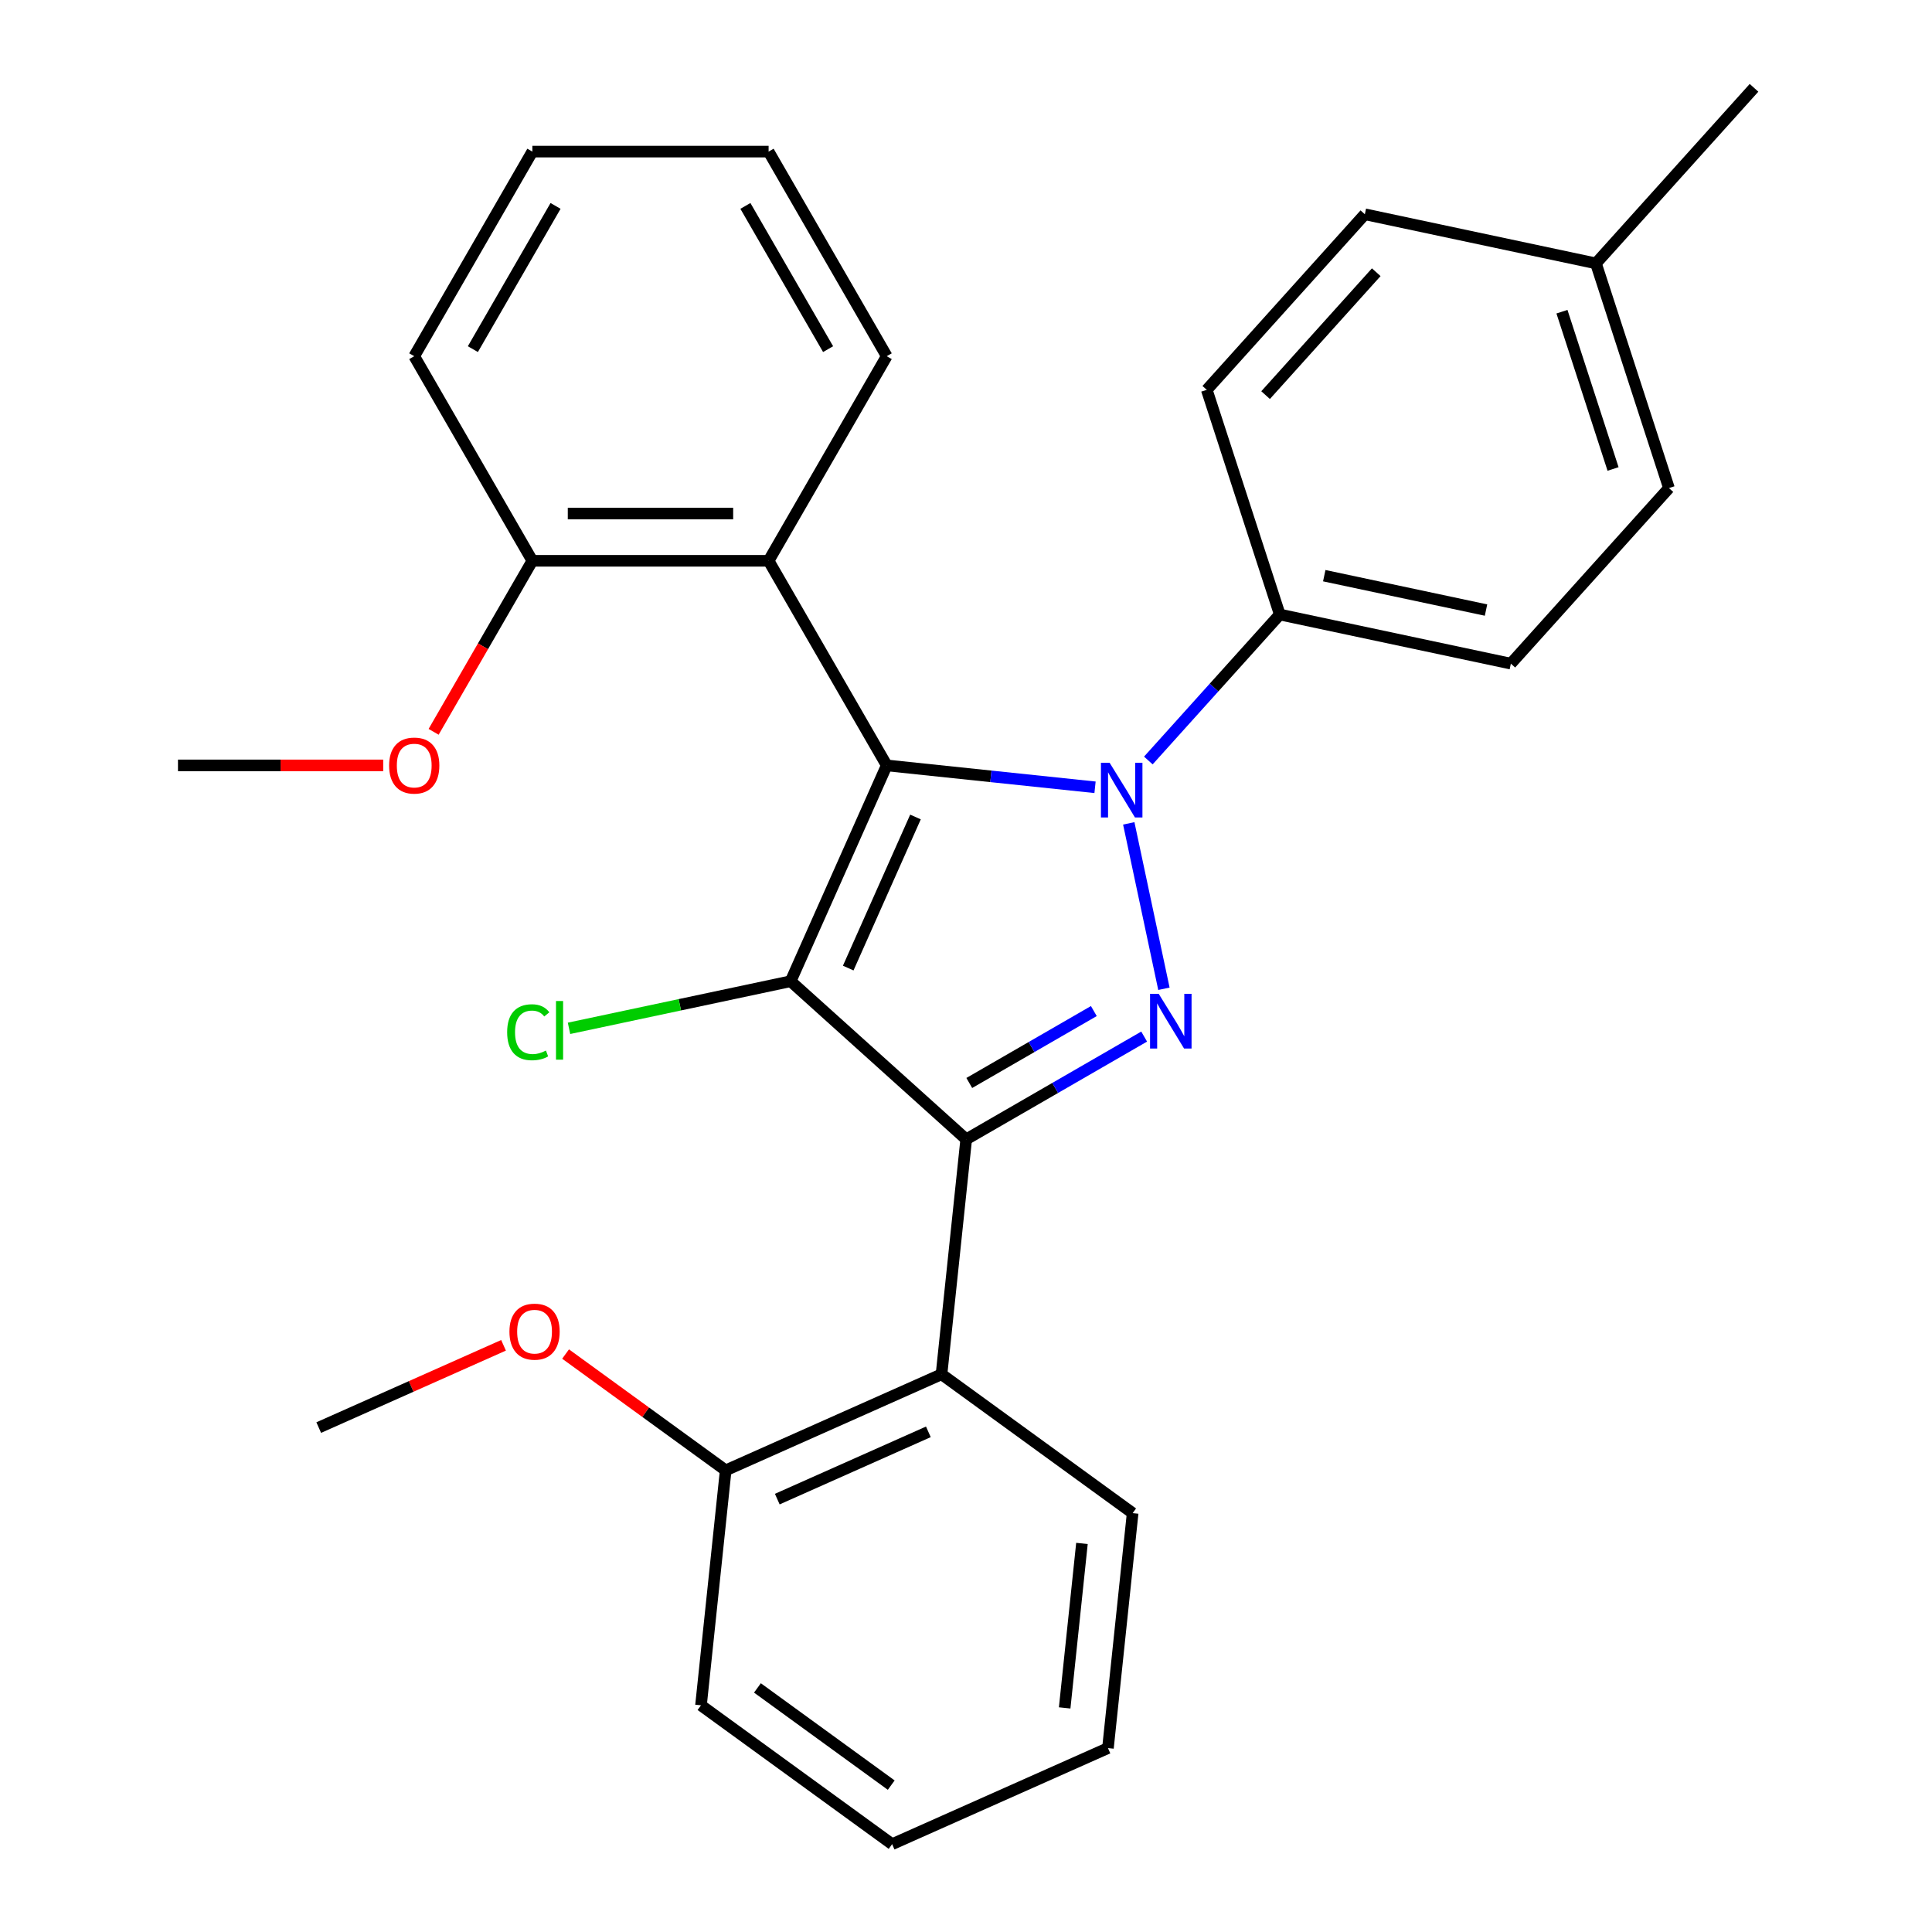 <?xml version='1.0' encoding='iso-8859-1'?>
<svg version='1.1' baseProfile='full'
              xmlns='http://www.w3.org/2000/svg'
                      xmlns:rdkit='http://www.rdkit.org/xml'
                      xmlns:xlink='http://www.w3.org/1999/xlink'
                  xml:space='preserve'
width='1000px' height='1000px' viewBox='0 0 1000 1000'>
<!-- END OF HEADER -->
<rect style='opacity:1.0;fill:#FFFFFF;stroke:none' width='1000' height='1000' x='0' y='0'> </rect>
<path class='bond-0' d='M 458.971,396.17 L 512.879,401.836' style='fill:none;fill-rule:evenodd;stroke:#000000;stroke-width:6px;stroke-linecap:butt;stroke-linejoin:miter;stroke-opacity:1' />
<path class='bond-0' d='M 512.879,401.836 L 566.788,407.502' style='fill:none;fill-rule:evenodd;stroke:#0000FF;stroke-width:6px;stroke-linecap:butt;stroke-linejoin:miter;stroke-opacity:1' />
<path class='bond-2' d='M 458.971,396.17 L 409.234,507.881' style='fill:none;fill-rule:evenodd;stroke:#000000;stroke-width:6px;stroke-linecap:butt;stroke-linejoin:miter;stroke-opacity:1' />
<path class='bond-2' d='M 473.853,422.874 L 439.037,501.072' style='fill:none;fill-rule:evenodd;stroke:#000000;stroke-width:6px;stroke-linecap:butt;stroke-linejoin:miter;stroke-opacity:1' />
<path class='bond-4' d='M 458.971,396.17 L 397.829,290.269' style='fill:none;fill-rule:evenodd;stroke:#000000;stroke-width:6px;stroke-linecap:butt;stroke-linejoin:miter;stroke-opacity:1' />
<path class='bond-3' d='M 584.244,426.169 L 602.443,511.786' style='fill:none;fill-rule:evenodd;stroke:#0000FF;stroke-width:6px;stroke-linecap:butt;stroke-linejoin:miter;stroke-opacity:1' />
<path class='bond-6' d='M 594.382,393.629 L 628.395,355.853' style='fill:none;fill-rule:evenodd;stroke:#0000FF;stroke-width:6px;stroke-linecap:butt;stroke-linejoin:miter;stroke-opacity:1' />
<path class='bond-6' d='M 628.395,355.853 L 662.408,318.077' style='fill:none;fill-rule:evenodd;stroke:#000000;stroke-width:6px;stroke-linecap:butt;stroke-linejoin:miter;stroke-opacity:1' />
<path class='bond-1' d='M 500.108,589.705 L 409.234,507.881' style='fill:none;fill-rule:evenodd;stroke:#000000;stroke-width:6px;stroke-linecap:butt;stroke-linejoin:miter;stroke-opacity:1' />
<path class='bond-5' d='M 500.108,589.705 L 487.326,711.318' style='fill:none;fill-rule:evenodd;stroke:#000000;stroke-width:6px;stroke-linecap:butt;stroke-linejoin:miter;stroke-opacity:1' />
<path class='bond-28' d='M 500.108,589.705 L 546.16,563.117' style='fill:none;fill-rule:evenodd;stroke:#000000;stroke-width:6px;stroke-linecap:butt;stroke-linejoin:miter;stroke-opacity:1' />
<path class='bond-28' d='M 546.16,563.117 L 592.212,536.529' style='fill:none;fill-rule:evenodd;stroke:#0000FF;stroke-width:6px;stroke-linecap:butt;stroke-linejoin:miter;stroke-opacity:1' />
<path class='bond-28' d='M 501.696,560.548 L 533.932,541.937' style='fill:none;fill-rule:evenodd;stroke:#000000;stroke-width:6px;stroke-linecap:butt;stroke-linejoin:miter;stroke-opacity:1' />
<path class='bond-28' d='M 533.932,541.937 L 566.168,523.325' style='fill:none;fill-rule:evenodd;stroke:#0000FF;stroke-width:6px;stroke-linecap:butt;stroke-linejoin:miter;stroke-opacity:1' />
<path class='bond-7' d='M 409.234,507.881 L 351.877,520.073' style='fill:none;fill-rule:evenodd;stroke:#000000;stroke-width:6px;stroke-linecap:butt;stroke-linejoin:miter;stroke-opacity:1' />
<path class='bond-7' d='M 351.877,520.073 L 294.52,532.264' style='fill:none;fill-rule:evenodd;stroke:#00CC00;stroke-width:6px;stroke-linecap:butt;stroke-linejoin:miter;stroke-opacity:1' />
<path class='bond-8' d='M 397.829,290.269 L 275.546,290.269' style='fill:none;fill-rule:evenodd;stroke:#000000;stroke-width:6px;stroke-linecap:butt;stroke-linejoin:miter;stroke-opacity:1' />
<path class='bond-8' d='M 379.487,265.812 L 293.889,265.812' style='fill:none;fill-rule:evenodd;stroke:#000000;stroke-width:6px;stroke-linecap:butt;stroke-linejoin:miter;stroke-opacity:1' />
<path class='bond-15' d='M 397.829,290.269 L 458.971,184.369' style='fill:none;fill-rule:evenodd;stroke:#000000;stroke-width:6px;stroke-linecap:butt;stroke-linejoin:miter;stroke-opacity:1' />
<path class='bond-9' d='M 487.326,711.318 L 375.615,761.055' style='fill:none;fill-rule:evenodd;stroke:#000000;stroke-width:6px;stroke-linecap:butt;stroke-linejoin:miter;stroke-opacity:1' />
<path class='bond-9' d='M 480.517,741.121 L 402.319,775.937' style='fill:none;fill-rule:evenodd;stroke:#000000;stroke-width:6px;stroke-linecap:butt;stroke-linejoin:miter;stroke-opacity:1' />
<path class='bond-16' d='M 487.326,711.318 L 586.256,783.195' style='fill:none;fill-rule:evenodd;stroke:#000000;stroke-width:6px;stroke-linecap:butt;stroke-linejoin:miter;stroke-opacity:1' />
<path class='bond-10' d='M 662.408,318.077 L 782.02,343.502' style='fill:none;fill-rule:evenodd;stroke:#000000;stroke-width:6px;stroke-linecap:butt;stroke-linejoin:miter;stroke-opacity:1' />
<path class='bond-10' d='M 685.435,297.969 L 769.163,315.766' style='fill:none;fill-rule:evenodd;stroke:#000000;stroke-width:6px;stroke-linecap:butt;stroke-linejoin:miter;stroke-opacity:1' />
<path class='bond-11' d='M 662.408,318.077 L 624.621,201.779' style='fill:none;fill-rule:evenodd;stroke:#000000;stroke-width:6px;stroke-linecap:butt;stroke-linejoin:miter;stroke-opacity:1' />
<path class='bond-17' d='M 275.546,290.269 L 249.991,334.531' style='fill:none;fill-rule:evenodd;stroke:#000000;stroke-width:6px;stroke-linecap:butt;stroke-linejoin:miter;stroke-opacity:1' />
<path class='bond-17' d='M 249.991,334.531 L 224.437,378.793' style='fill:none;fill-rule:evenodd;stroke:#FF0000;stroke-width:6px;stroke-linecap:butt;stroke-linejoin:miter;stroke-opacity:1' />
<path class='bond-20' d='M 275.546,290.269 L 214.404,184.369' style='fill:none;fill-rule:evenodd;stroke:#000000;stroke-width:6px;stroke-linecap:butt;stroke-linejoin:miter;stroke-opacity:1' />
<path class='bond-18' d='M 375.615,761.055 L 334.179,730.95' style='fill:none;fill-rule:evenodd;stroke:#000000;stroke-width:6px;stroke-linecap:butt;stroke-linejoin:miter;stroke-opacity:1' />
<path class='bond-18' d='M 334.179,730.95 L 292.742,700.845' style='fill:none;fill-rule:evenodd;stroke:#FF0000;stroke-width:6px;stroke-linecap:butt;stroke-linejoin:miter;stroke-opacity:1' />
<path class='bond-19' d='M 375.615,761.055 L 362.833,882.669' style='fill:none;fill-rule:evenodd;stroke:#000000;stroke-width:6px;stroke-linecap:butt;stroke-linejoin:miter;stroke-opacity:1' />
<path class='bond-13' d='M 782.02,343.502 L 863.843,252.627' style='fill:none;fill-rule:evenodd;stroke:#000000;stroke-width:6px;stroke-linecap:butt;stroke-linejoin:miter;stroke-opacity:1' />
<path class='bond-12' d='M 624.621,201.779 L 706.444,110.905' style='fill:none;fill-rule:evenodd;stroke:#000000;stroke-width:6px;stroke-linecap:butt;stroke-linejoin:miter;stroke-opacity:1' />
<path class='bond-12' d='M 655.069,204.513 L 712.346,140.901' style='fill:none;fill-rule:evenodd;stroke:#000000;stroke-width:6px;stroke-linecap:butt;stroke-linejoin:miter;stroke-opacity:1' />
<path class='bond-14' d='M 706.444,110.905 L 826.056,136.329' style='fill:none;fill-rule:evenodd;stroke:#000000;stroke-width:6px;stroke-linecap:butt;stroke-linejoin:miter;stroke-opacity:1' />
<path class='bond-30' d='M 863.843,252.627 L 826.056,136.329' style='fill:none;fill-rule:evenodd;stroke:#000000;stroke-width:6px;stroke-linecap:butt;stroke-linejoin:miter;stroke-opacity:1' />
<path class='bond-30' d='M 834.915,242.74 L 808.464,161.331' style='fill:none;fill-rule:evenodd;stroke:#000000;stroke-width:6px;stroke-linecap:butt;stroke-linejoin:miter;stroke-opacity:1' />
<path class='bond-21' d='M 826.056,136.329 L 907.879,45.455' style='fill:none;fill-rule:evenodd;stroke:#000000;stroke-width:6px;stroke-linecap:butt;stroke-linejoin:miter;stroke-opacity:1' />
<path class='bond-24' d='M 458.971,184.369 L 397.829,78.468' style='fill:none;fill-rule:evenodd;stroke:#000000;stroke-width:6px;stroke-linecap:butt;stroke-linejoin:miter;stroke-opacity:1' />
<path class='bond-24' d='M 428.62,180.712 L 385.821,106.581' style='fill:none;fill-rule:evenodd;stroke:#000000;stroke-width:6px;stroke-linecap:butt;stroke-linejoin:miter;stroke-opacity:1' />
<path class='bond-25' d='M 586.256,783.195 L 573.474,904.808' style='fill:none;fill-rule:evenodd;stroke:#000000;stroke-width:6px;stroke-linecap:butt;stroke-linejoin:miter;stroke-opacity:1' />
<path class='bond-25' d='M 560.016,798.88 L 551.068,884.01' style='fill:none;fill-rule:evenodd;stroke:#000000;stroke-width:6px;stroke-linecap:butt;stroke-linejoin:miter;stroke-opacity:1' />
<path class='bond-22' d='M 198.347,396.17 L 145.234,396.17' style='fill:none;fill-rule:evenodd;stroke:#FF0000;stroke-width:6px;stroke-linecap:butt;stroke-linejoin:miter;stroke-opacity:1' />
<path class='bond-22' d='M 145.234,396.17 L 92.121,396.17' style='fill:none;fill-rule:evenodd;stroke:#000000;stroke-width:6px;stroke-linecap:butt;stroke-linejoin:miter;stroke-opacity:1' />
<path class='bond-23' d='M 260.628,696.328 L 212.801,717.622' style='fill:none;fill-rule:evenodd;stroke:#FF0000;stroke-width:6px;stroke-linecap:butt;stroke-linejoin:miter;stroke-opacity:1' />
<path class='bond-23' d='M 212.801,717.622 L 164.974,738.916' style='fill:none;fill-rule:evenodd;stroke:#000000;stroke-width:6px;stroke-linecap:butt;stroke-linejoin:miter;stroke-opacity:1' />
<path class='bond-31' d='M 362.833,882.669 L 461.762,954.545' style='fill:none;fill-rule:evenodd;stroke:#000000;stroke-width:6px;stroke-linecap:butt;stroke-linejoin:miter;stroke-opacity:1' />
<path class='bond-31' d='M 392.047,873.665 L 461.298,923.978' style='fill:none;fill-rule:evenodd;stroke:#000000;stroke-width:6px;stroke-linecap:butt;stroke-linejoin:miter;stroke-opacity:1' />
<path class='bond-29' d='M 214.404,184.369 L 275.546,78.468' style='fill:none;fill-rule:evenodd;stroke:#000000;stroke-width:6px;stroke-linecap:butt;stroke-linejoin:miter;stroke-opacity:1' />
<path class='bond-29' d='M 244.756,180.712 L 287.555,106.581' style='fill:none;fill-rule:evenodd;stroke:#000000;stroke-width:6px;stroke-linecap:butt;stroke-linejoin:miter;stroke-opacity:1' />
<path class='bond-26' d='M 397.829,78.468 L 275.546,78.468' style='fill:none;fill-rule:evenodd;stroke:#000000;stroke-width:6px;stroke-linecap:butt;stroke-linejoin:miter;stroke-opacity:1' />
<path class='bond-27' d='M 573.474,904.808 L 461.762,954.545' style='fill:none;fill-rule:evenodd;stroke:#000000;stroke-width:6px;stroke-linecap:butt;stroke-linejoin:miter;stroke-opacity:1' />
<path  class='atom-1' d='M 574.325 394.792
L 583.605 409.792
Q 584.525 411.272, 586.005 413.952
Q 587.485 416.632, 587.565 416.792
L 587.565 394.792
L 591.325 394.792
L 591.325 423.112
L 587.445 423.112
L 577.485 406.712
Q 576.325 404.792, 575.085 402.592
Q 573.885 400.392, 573.525 399.712
L 573.525 423.112
L 569.845 423.112
L 569.845 394.792
L 574.325 394.792
' fill='#0000FF'/>
<path  class='atom-4' d='M 599.749 514.403
L 609.029 529.403
Q 609.949 530.883, 611.429 533.563
Q 612.909 536.243, 612.989 536.403
L 612.989 514.403
L 616.749 514.403
L 616.749 542.723
L 612.869 542.723
L 602.909 526.323
Q 601.749 524.403, 600.509 522.203
Q 599.309 520.003, 598.949 519.323
L 598.949 542.723
L 595.269 542.723
L 595.269 514.403
L 599.749 514.403
' fill='#0000FF'/>
<path  class='atom-8' d='M 262.503 534.285
Q 262.503 527.245, 265.783 523.565
Q 269.103 519.845, 275.383 519.845
Q 281.223 519.845, 284.343 523.965
L 281.703 526.125
Q 279.423 523.125, 275.383 523.125
Q 271.103 523.125, 268.823 526.005
Q 266.583 528.845, 266.583 534.285
Q 266.583 539.885, 268.903 542.765
Q 271.263 545.645, 275.823 545.645
Q 278.943 545.645, 282.583 543.765
L 283.703 546.765
Q 282.223 547.725, 279.983 548.285
Q 277.743 548.845, 275.263 548.845
Q 269.103 548.845, 265.783 545.085
Q 262.503 541.325, 262.503 534.285
' fill='#00CC00'/>
<path  class='atom-8' d='M 287.783 518.125
L 291.463 518.125
L 291.463 548.485
L 287.783 548.485
L 287.783 518.125
' fill='#00CC00'/>
<path  class='atom-18' d='M 201.404 396.25
Q 201.404 389.45, 204.764 385.65
Q 208.124 381.85, 214.404 381.85
Q 220.684 381.85, 224.044 385.65
Q 227.404 389.45, 227.404 396.25
Q 227.404 403.13, 224.004 407.05
Q 220.604 410.93, 214.404 410.93
Q 208.164 410.93, 204.764 407.05
Q 201.404 403.17, 201.404 396.25
M 214.404 407.73
Q 218.724 407.73, 221.044 404.85
Q 223.404 401.93, 223.404 396.25
Q 223.404 390.69, 221.044 387.89
Q 218.724 385.05, 214.404 385.05
Q 210.084 385.05, 207.724 387.85
Q 205.404 390.65, 205.404 396.25
Q 205.404 401.97, 207.724 404.85
Q 210.084 407.73, 214.404 407.73
' fill='#FF0000'/>
<path  class='atom-19' d='M 263.685 689.259
Q 263.685 682.459, 267.045 678.659
Q 270.405 674.859, 276.685 674.859
Q 282.965 674.859, 286.325 678.659
Q 289.685 682.459, 289.685 689.259
Q 289.685 696.139, 286.285 700.059
Q 282.885 703.939, 276.685 703.939
Q 270.445 703.939, 267.045 700.059
Q 263.685 696.179, 263.685 689.259
M 276.685 700.739
Q 281.005 700.739, 283.325 697.859
Q 285.685 694.939, 285.685 689.259
Q 285.685 683.699, 283.325 680.899
Q 281.005 678.059, 276.685 678.059
Q 272.365 678.059, 270.005 680.859
Q 267.685 683.659, 267.685 689.259
Q 267.685 694.979, 270.005 697.859
Q 272.365 700.739, 276.685 700.739
' fill='#FF0000'/>
</svg>
